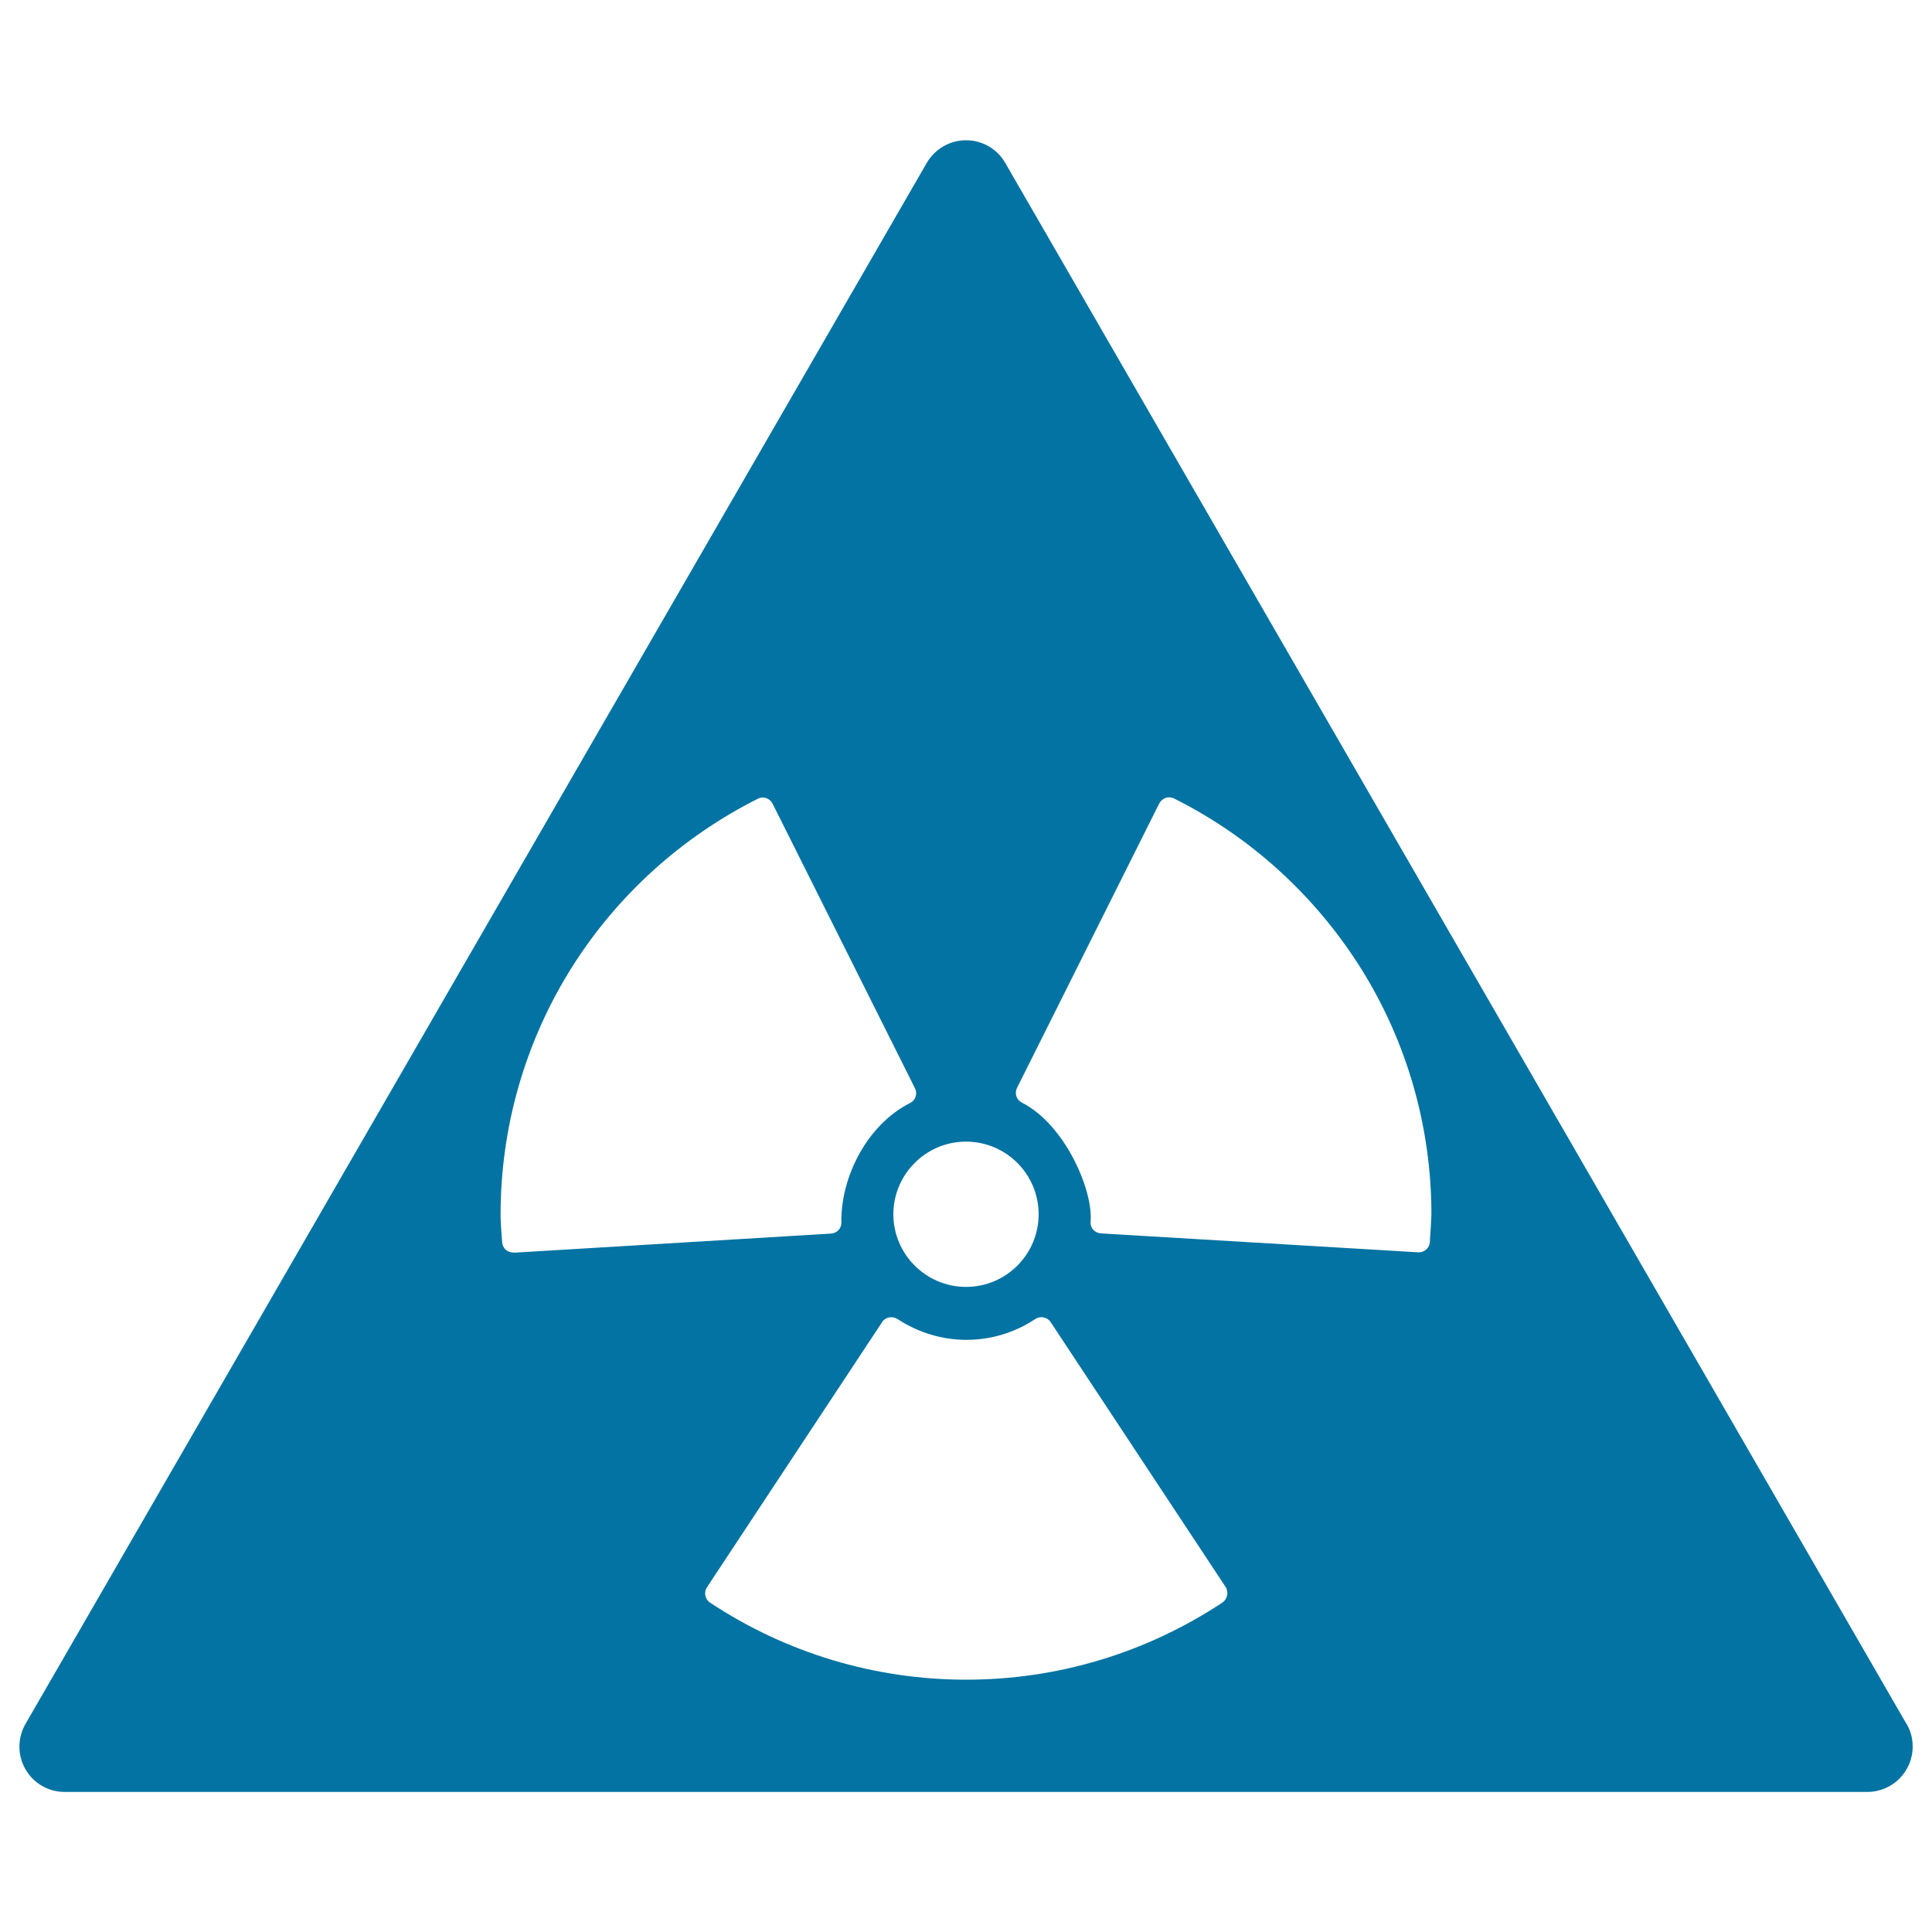 <svg xmlns="http://www.w3.org/2000/svg" viewBox="0 0 1000 1000" style="fill:#0273a2">
<title>Toxic Sign SVG icon</title>
<g><path d="M986.1,891.1L520.3,84.3c-4.2-7.3-11.9-11.7-20.3-11.7c-8.4,0-16.1,4.5-20.3,11.7l-466.5,808c-4.2,7.3-4.2,16.2,0,23.5c4.2,7.3,11.9,11.7,20.3,11.7h933c0,0,0,0,0,0c13,0,23.5-10.5,23.5-23.5C990,899.2,988.6,894.8,986.1,891.1z M500,590.9c20.8,0,37.6,16.9,37.6,37.6c0,20.8-16.9,37.6-37.6,37.6c-20.7,0-37.6-16.9-37.6-37.6C462.4,607.8,479.3,590.9,500,590.9z M265.6,648.3c-1.4,0-2.7-0.5-3.8-1.4c-1.1-1-1.8-2.4-1.9-3.9c-0.1-1.4-0.2-2.8-0.3-4.1c-0.2-3.3-0.5-6.7-0.5-10.2c0-45.5,12.8-89.8,37-128.2c23.5-37.2,56.8-67.3,96.2-87.1c1.4-0.7,2.9-0.8,4.3-0.3s2.6,1.5,3.3,2.9l73.7,147.3c1.4,2.8,0.3,6.2-2.5,7.6c-22.2,11.1-36,38.3-35.6,61.8c0.1,3.1-2.3,5.6-5.3,5.8l-164.3,9.9C265.8,648.3,265.7,648.3,265.6,648.3z M632.7,829.5c-39.5,26.1-85.3,39.9-132.6,39.9c-47.3,0-93.2-13.8-132.6-39.9c-2.6-1.7-3.3-5.3-1.6-7.9l90.7-137.3c0.8-1.3,2.1-2.1,3.6-2.4c1.5-0.3,3,0,4.3,0.8c10.7,7,23,10.8,35.7,10.8c12.7,0,25-3.7,35.7-10.8c2.6-1.7,6.2-1,7.9,1.6l90.7,137.3C636,824.2,635.3,827.7,632.7,829.5z M740.3,639.5c-0.1,1.1-0.2,2.3-0.2,3.4c-0.2,3-2.7,5.3-5.7,5.3c-0.1,0-0.2,0-0.3,0l-164.3-9.8c-3.1-0.2-5.6-2.8-5.3-5.9c1.4-16.6-13.4-50.6-35.6-61.8c-2.8-1.4-3.9-4.8-2.5-7.6L600,415.9c0.7-1.3,1.9-2.4,3.3-2.9c1.4-0.5,3-0.4,4.4,0.3c39.4,19.7,72.6,49.9,96.2,87.1c24.2,38.3,37,82.6,37,128.2C740.8,632.3,740.5,636,740.3,639.5z"/></g>
</svg>